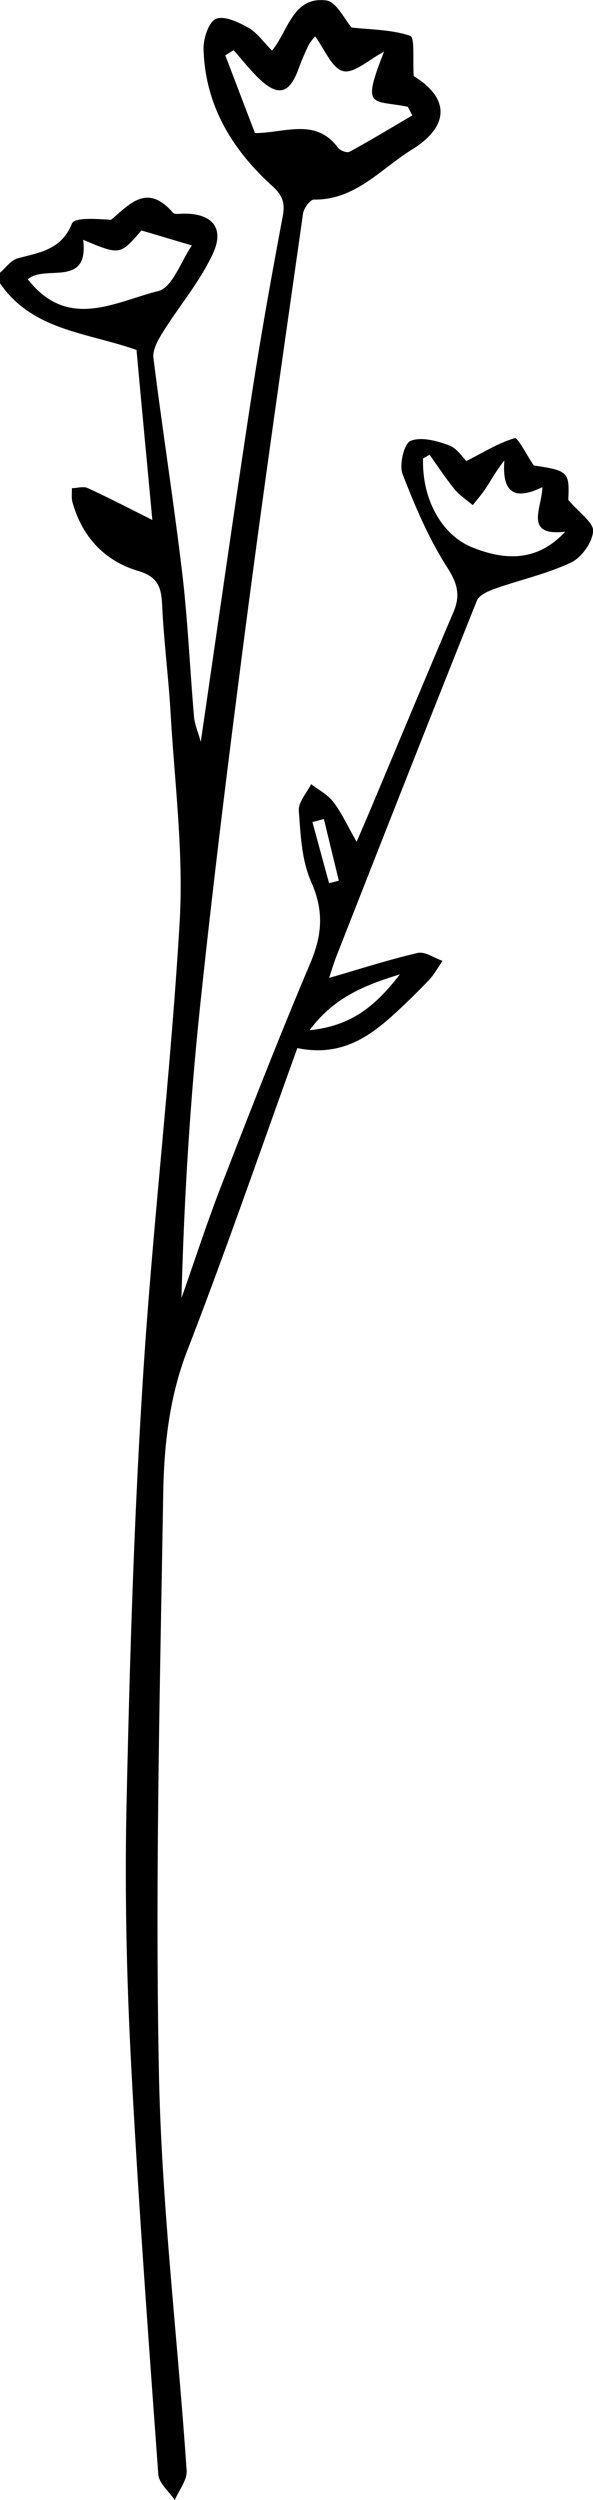 <svg xmlns="http://www.w3.org/2000/svg" viewBox="0 0 276.64 1164.33"><g id="Layer_2" data-name="Layer 2"><g id="Layer_1-2" data-name="Layer 1"><path d="M0,127c2.7-2.29,5.08-5.8,8.17-6.65,10.19-2.8,20.41-3.84,25.41-16.26,1.19-3,11.78-2.1,18.23-1.72,8.65-7.21,16.81-17.28,28.92-3.26.73.85,3,.42,4.6.4,13.4-.25,19.63,6.44,14,18.58-6,13-15.65,24.3-23.33,36.59-2.24,3.58-4.89,8.2-4.42,12C75.76,200.09,81,233.38,85,266.83c2.63,22.22,3.59,44.65,5.52,67,.31,3.54,1.84,7,3.14,11.66,7.93-54.17,15.41-106.92,23.46-159.58,4.37-28.53,9.48-57,14.8-85.32,1.2-6.42-.32-9.83-5.15-14.2-18.66-16.93-31.13-37.58-31.81-63.6-.12-4.86,2.42-12.6,5.79-14,3.88-1.62,10.49,1.53,15.08,4.1,4.07,2.28,7,6.61,11.07,10.67,7.52-9,9.69-25.34,25.29-23.35,4.75.6,8.54,8.87,11.88,12.62,9,1,18.68.92,27.33,3.87,2.18.75,1.09,11.23,1.6,18.74,16.2,9.89,17.49,22.91-1,34.34-14.34,8.85-26.3,23.48-45.58,23.17-1.71,0-4.69,4-5.05,6.52-9.12,64-18.37,128.08-26.74,192.23-7.7,59-15.07,118-21.3,177.13-4.74,44.94-7.46,90.1-8.68,135.74,6.25-17.66,12-35.5,18.82-52.95,13.39-34.47,26.81-68.94,41.27-103,5.6-13.17,6.42-24.46.41-37.95-4.43-10-4.94-21.95-5.75-33.14-.28-3.95,3.71-8.22,5.74-12.34,3.52,2.72,7.76,4.88,10.37,8.31,3.86,5.06,6.55,11,10.86,18.56,2.69-6.28,4.8-11.14,6.85-16,12.76-30.33,25.41-60.71,38.32-91,3.33-7.82,1.89-13.33-2.93-20.84-8.61-13.41-15-28.43-20.79-43.4-1.66-4.33.66-14.2,3.67-15.46,4.92-2.06,12.23-.07,17.91,2,3.77,1.35,6.47,5.74,8.17,7.35,8.12-4.1,15-8.42,22.55-10.64,1.44-.42,5.29,7.42,8.89,12.71,16.08,2.39,16.72,3.07,16.09,16,5.09,6.05,11.89,10.61,11.59,14.63-.39,5.23-5.39,12.26-10.25,14.55-11.15,5.27-23.47,8-35.19,12.09-3.25,1.15-7.69,3-8.77,5.68-22.06,55-43.73,110.2-65.44,165.37-1.44,3.66-2.53,7.46-3.49,10.34,13.92-4,27.48-8.43,41.32-11.62,3.4-.79,7.7,2.35,11.59,3.69-2.19,3.1-4,6.54-6.65,9.25-5.63,5.87-11.47,11.57-17.55,17-11.82,10.5-24.75,18.26-43.54,14.36-17,47-33.25,94.19-51.29,140.71-8.48,21.85-10.91,44.32-11.29,66.92-1.5,89.82-3.79,179.7-2,269.48,1.21,61.85,8.74,123.57,12.93,185.39.3,4.43-3.59,9.14-5.54,13.73-2.66-4-7.38-7.8-7.68-11.95-4.7-64.65-9.49-129.31-12.83-194-2-39.12-2.84-78.41-2-117.57,1.46-65.68,3.39-131.4,7.54-197C71,572.24,79.62,500.91,83.81,429.32c1.89-32.36-2.4-65.11-4.25-97.66-1-16.66-3.15-33.25-3.92-49.91-.38-8.26-2-13.13-11.12-15.83C48.88,261.3,38.37,250.13,33.83,234c-.58-2.08-.22-4.42-.3-6.65,2.51,0,5.41-1,7.47,0,9.74,4.46,19.26,9.43,30.07,14.82-2.46-26.38-5-53.14-7.39-79.18C40.46,154.8,15.14,154,0,131.91ZM192.37,53.74l-2.12-4c-16.46-3.41-21.89,1.52-11.08-25.68-7,3.62-14,10.32-19.1,9.06-5.28-1.32-8.68-10.32-13.07-16.19a23.64,23.64,0,0,0-3.06,4.14,121.73,121.73,0,0,0-4.76,11.22C135,43.71,129.69,45.1,120.8,36.57c-4.25-4.08-7.9-8.79-11.82-13.21l-3.88,2.41L118.94,62c14.31-.15,28.38-7.2,38.79,6.85,1,1.31,4.18,2.47,5.34,1.83C173,65.29,182.63,59.45,192.37,53.74Zm8,158.09-3,1.66c-.62,18.76,8.57,35.52,22.67,41.32,18,7.39,32.13,5.26,43.63-7.18C244,249.94,253,236.2,253,226.89c-12.39,6-18.93,3.31-17.7-12.46-4.13,5.28-6.16,9.12-8.52,12.73-1.86,2.84-4.12,5.41-6.21,8.1-2.88-2.45-6.18-4.55-8.54-7.43C207.88,222.75,204.27,217.19,200.42,211.83ZM38.8,111.69c2.78,22.73-18,11.22-25.79,18.42,18.76,23.95,40.82,10.36,60.78,5.47,6.68-1.64,10.74-14.12,15.73-21.26l-23.56-7C56,118.89,56,118.89,38.8,111.69ZM144.41,479.8c18.92-1.89,30.42-10.73,42.12-26C168.85,459.21,155.51,465,144.41,479.8Zm6.68-98.37-5.34,1.44,7.77,28.48,4.54-1.2Q154.58,395.79,151.09,381.43Z"/></g></g></svg>